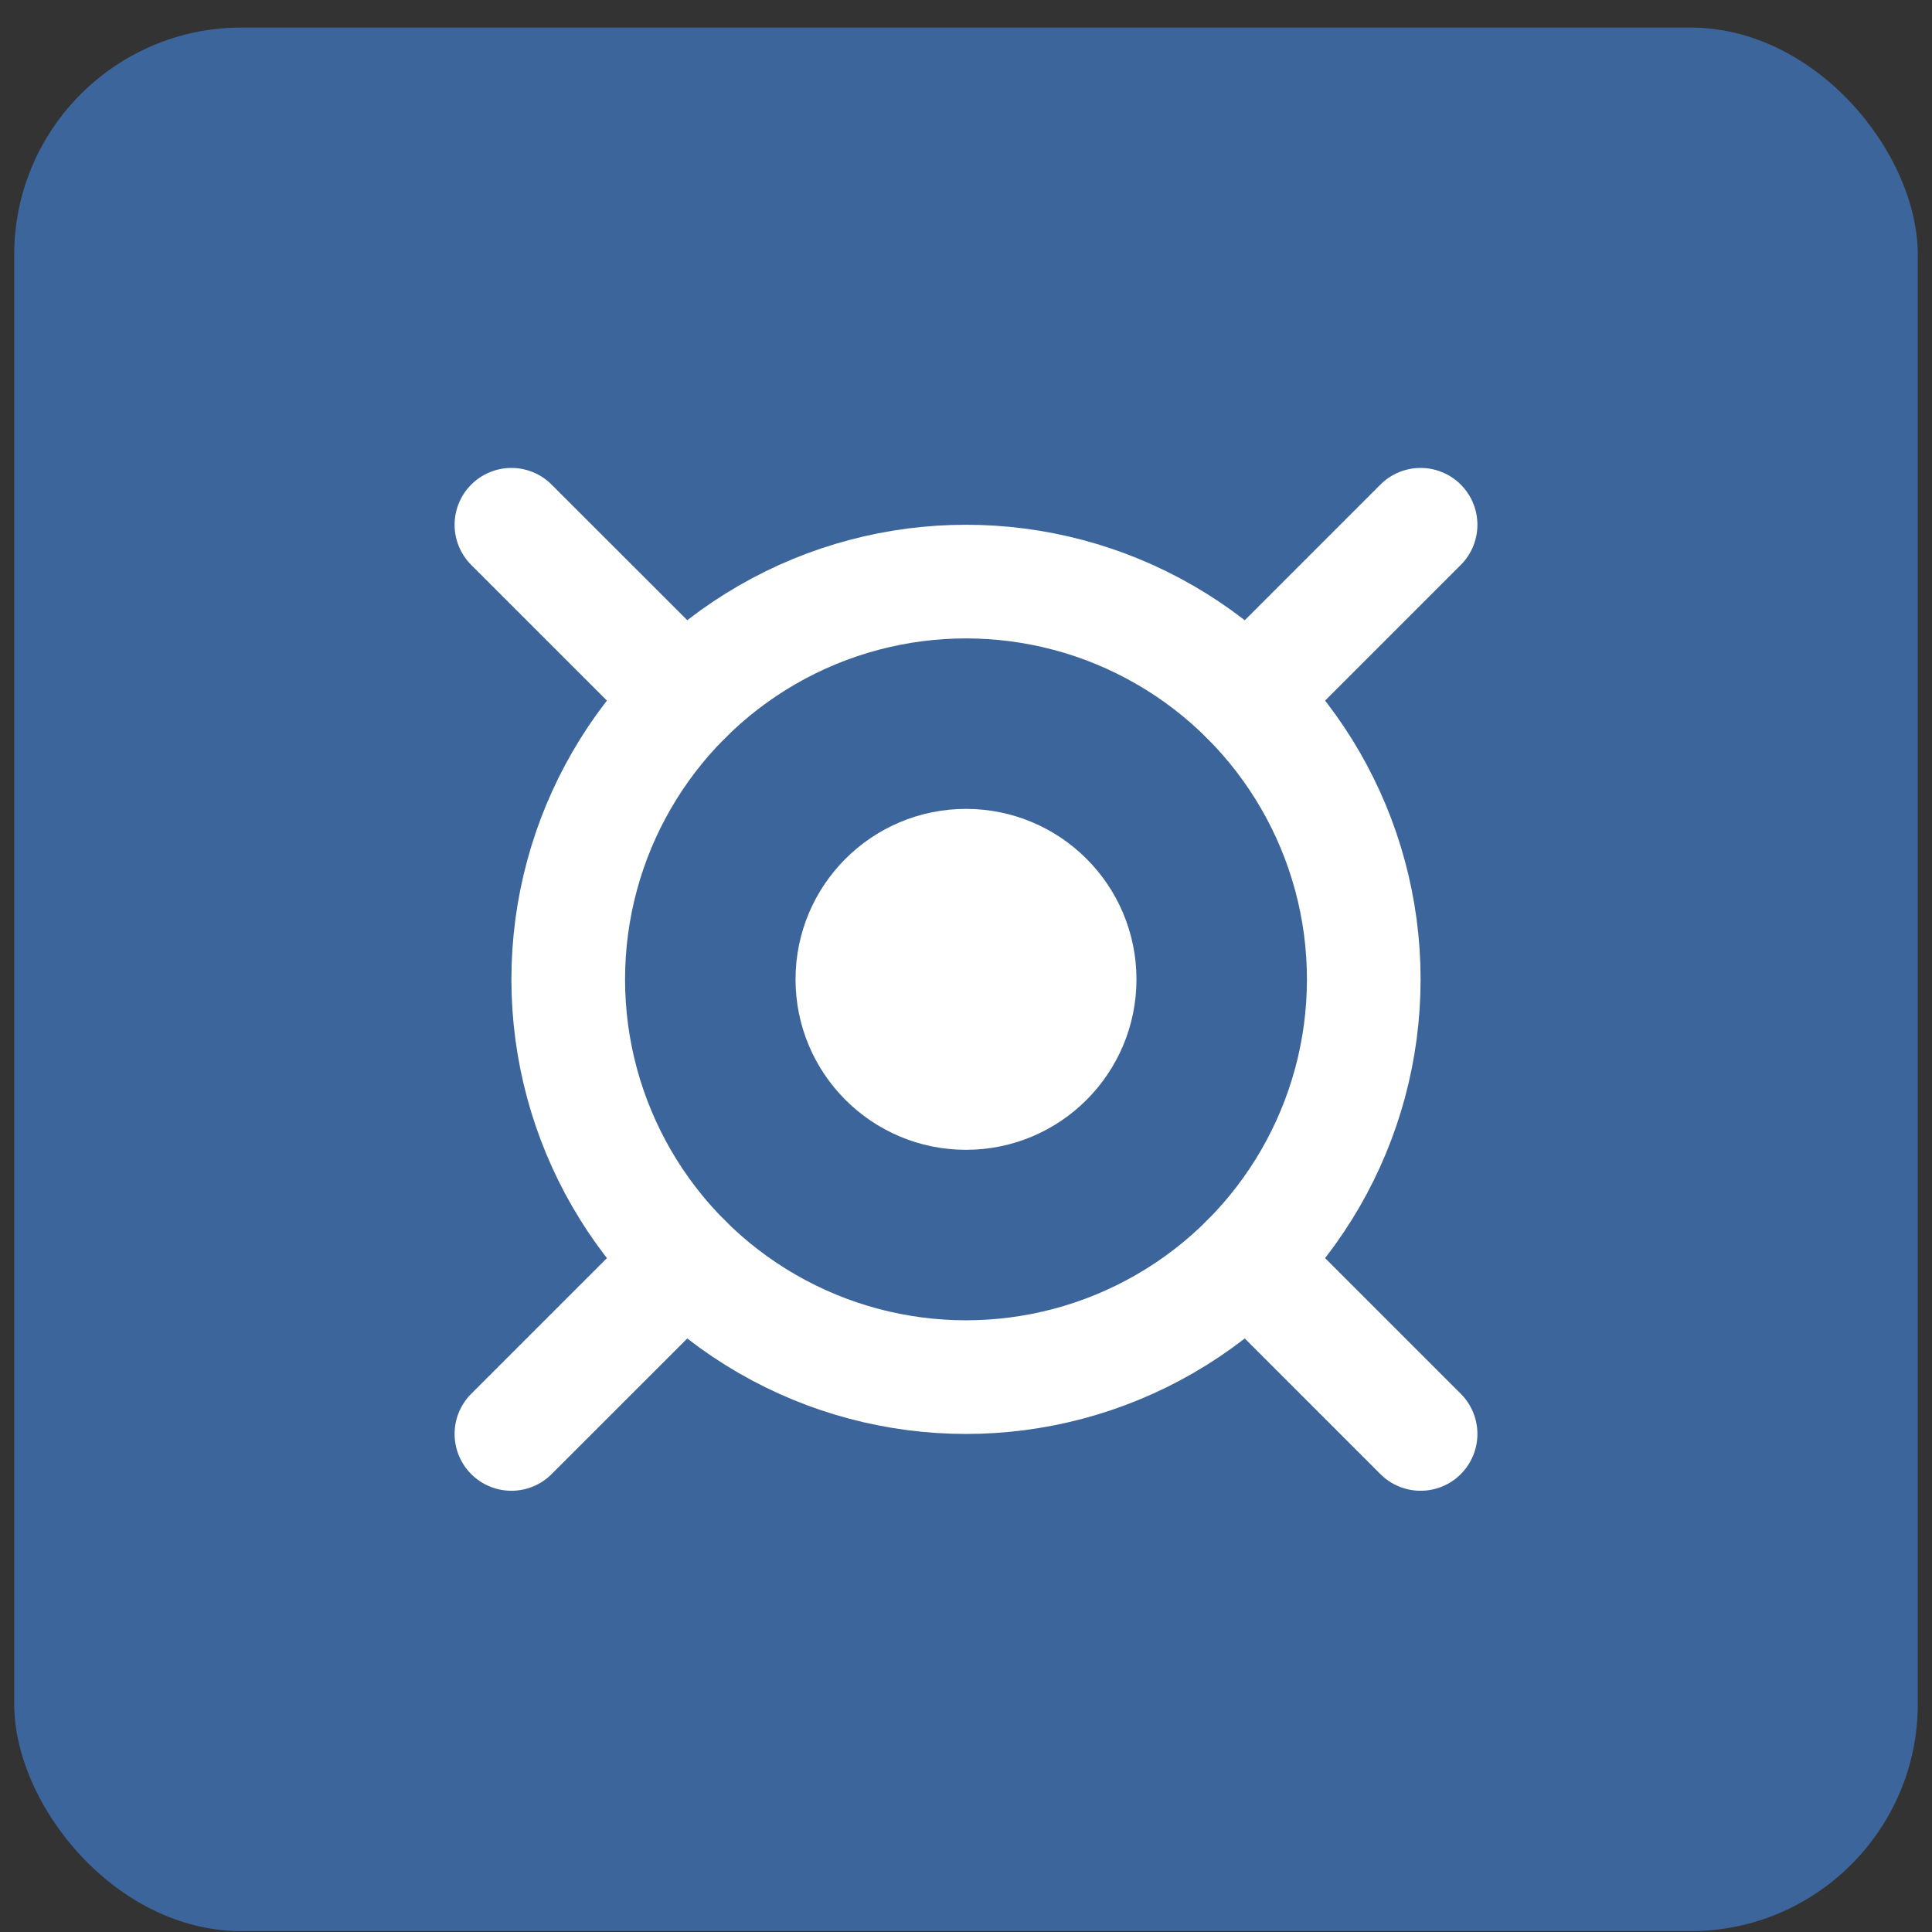 <?xml version="1.0" encoding="UTF-8"?> <svg xmlns="http://www.w3.org/2000/svg" width="34" height="34" viewBox="0 0 34 34" fill="none"><rect x="0" y="0" width="34" height="34" fill="#333333" stroke="none"/><rect x="0.25" y="0.485" width="33.5" height="33.5" rx="4" fill="#3C659B"></rect><circle cx="17" cy="17.235" r="7" stroke="white" stroke-width="2"></circle><circle cx="17" cy="17.235" r="2" fill="white" stroke="white" stroke-width="2"></circle><path d="M12.051 12.285L9 9.235M21.95 12.285L25 9.235M25 25.235L21.95 22.185M9 25.235L12.051 22.185" stroke="white" stroke-width="2" stroke-linecap="round"></path></svg> 
